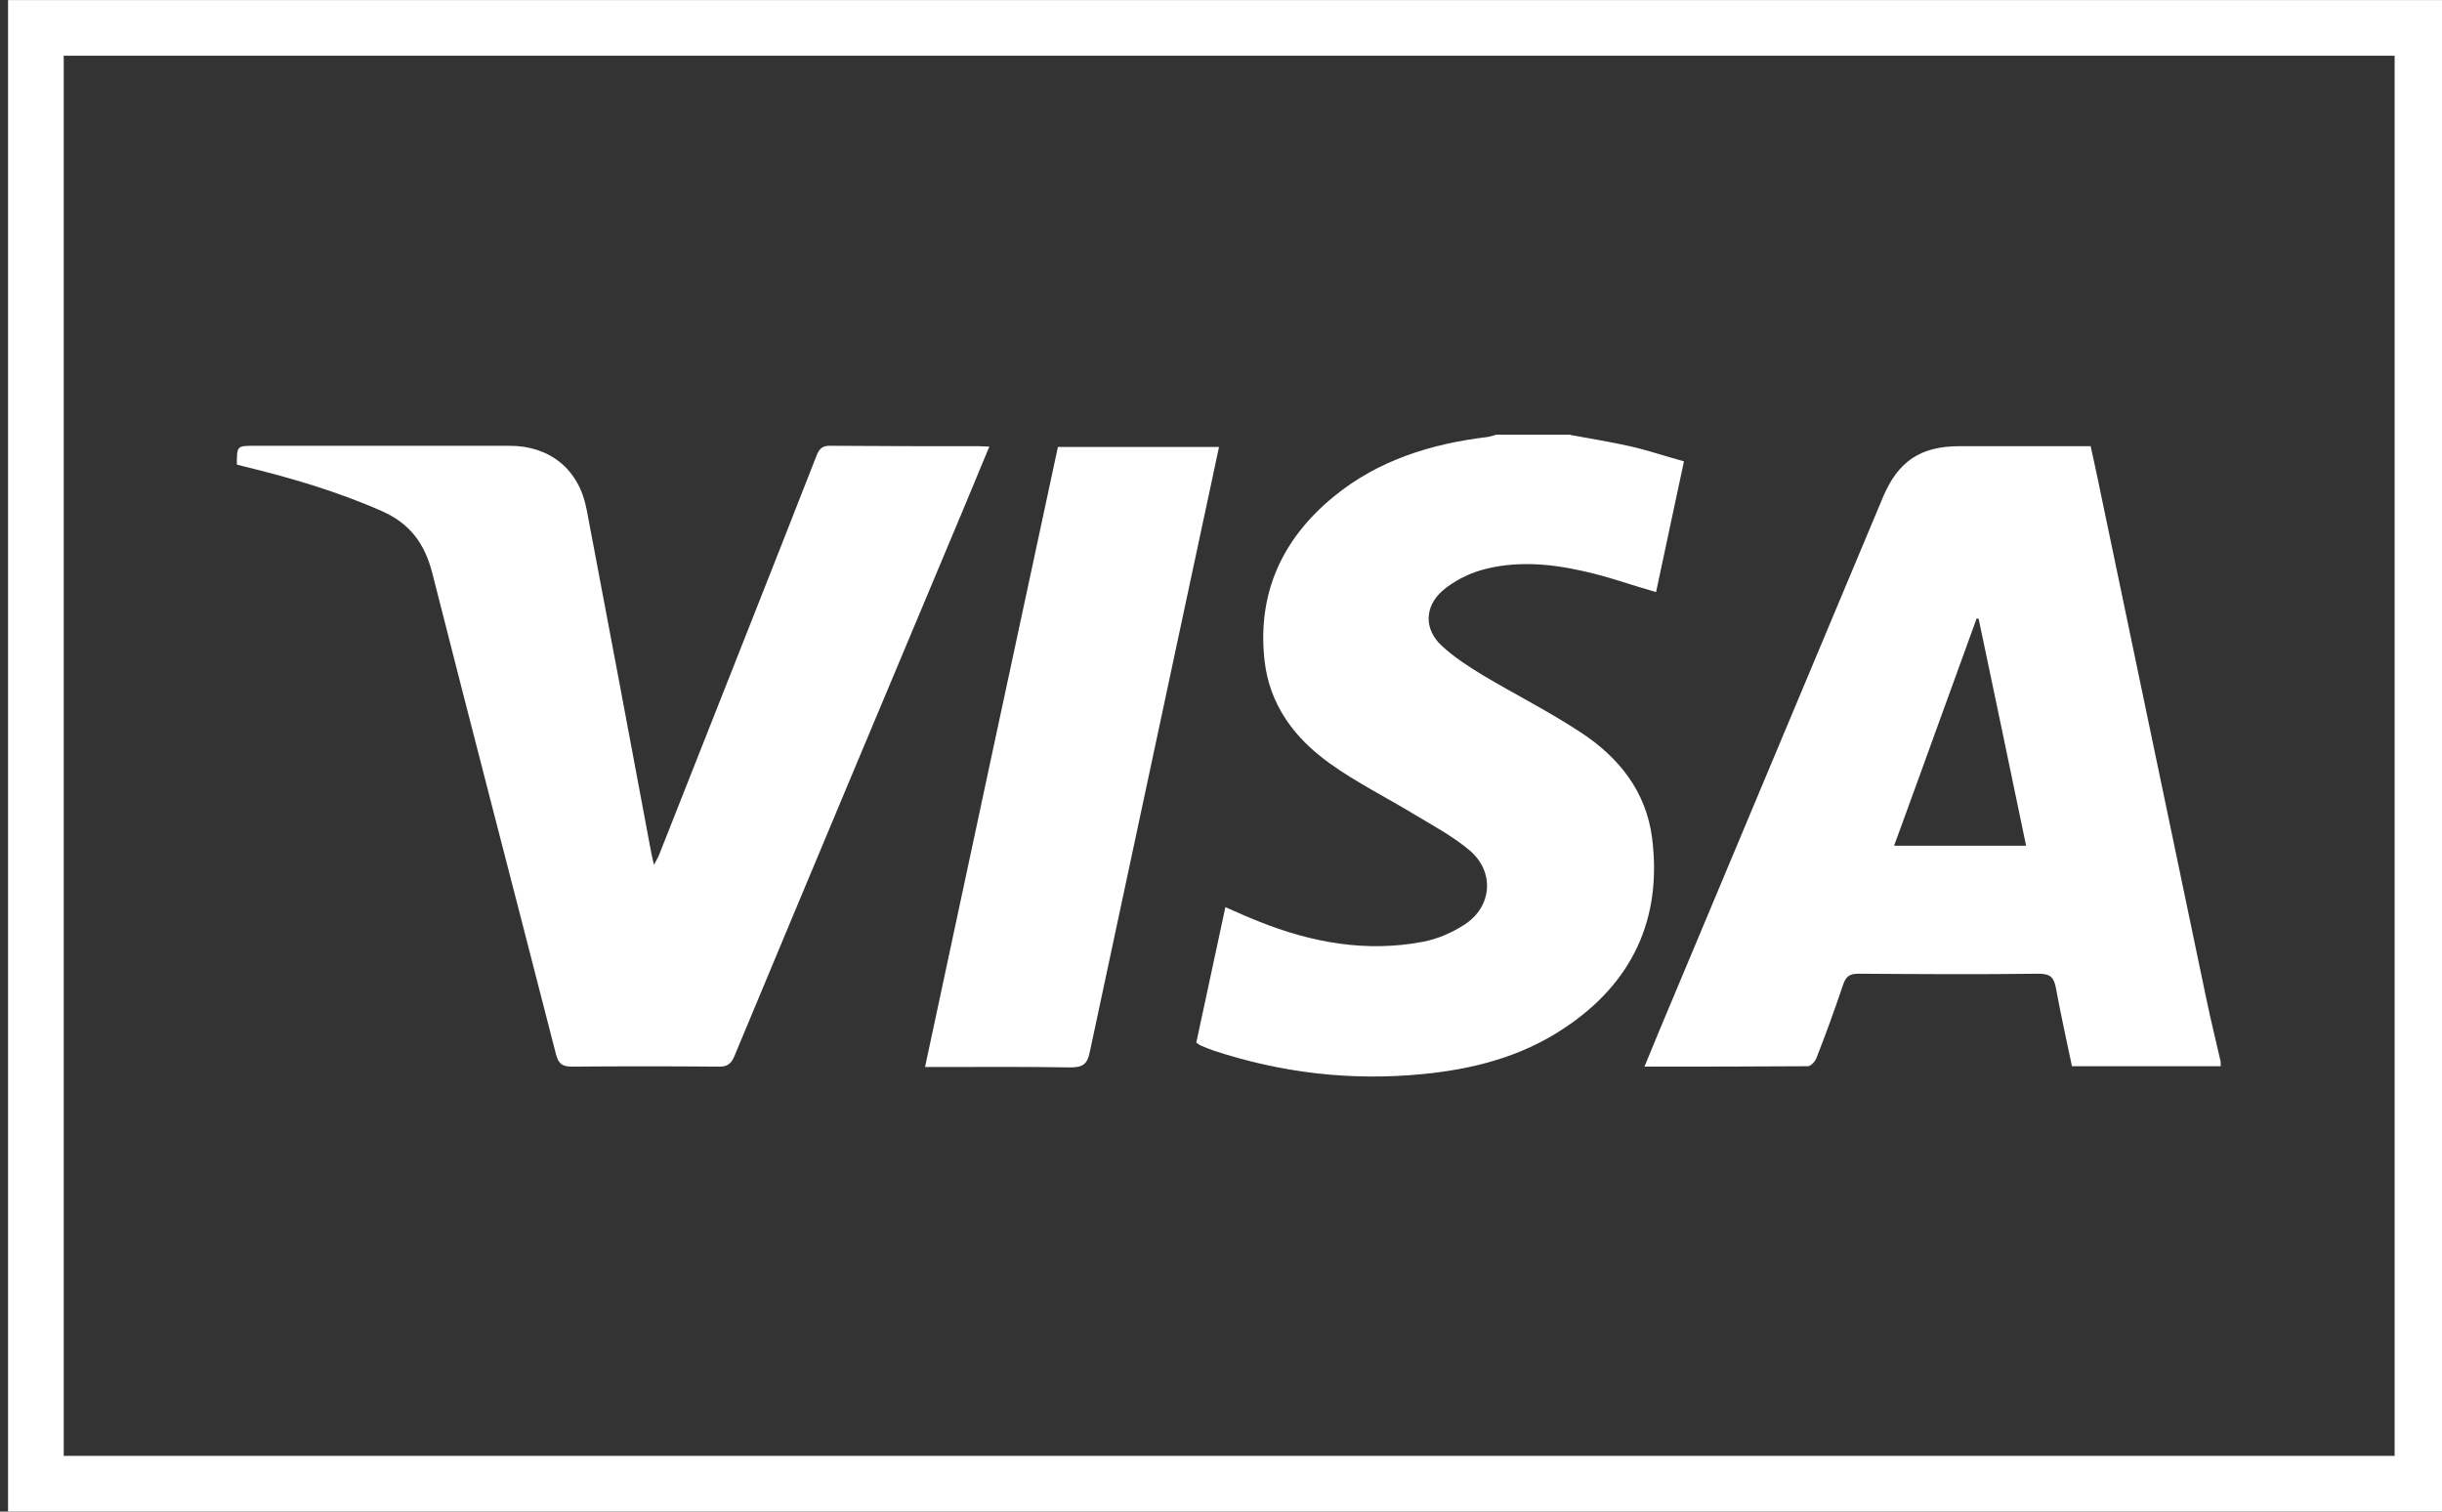 <?xml version="1.0" encoding="utf-8"?>
<!-- Generator: Adobe Illustrator 24.0.3, SVG Export Plug-In . SVG Version: 6.00 Build 0)  -->
<svg version="1.1" id="Ebene_1" xmlns="http://www.w3.org/2000/svg" xmlns:xlink="http://www.w3.org/1999/xlink" x="0px" y="0px"
	 viewBox="0 0 61.24 37.91" style="enable-background:new 0 0 61.24 37.91;" xml:space="preserve">
<rect x="0" y="0" width="61.24" height="37.91" fill="#333333" stroke="none"/>
<style type="text/css">
	.st0{clip-path:url(#SVGID_2_);fill:none;stroke:#ffffff;stroke-width:1.396;}
	.st1{clip-path:url(#SVGID_2_);fill:#ffffff;}
</style>
<g>
	<defs>
		<rect id="SVGID_1_" x="0.2" width="61.24" height="37.91"/>
	</defs>
	<clipPath id="SVGID_2_">
		<use xlink:href="#SVGID_1_"  style="overflow:visible;"/>
	</clipPath>
	<rect x="0.9" y="0.7" class="st0" width="59.85" height="36.51"/>
	<path class="st1" d="M50.81,21.21c-0.4-1.92-0.79-3.8-1.19-5.69c-0.02,0-0.03-0.01-0.05-0.01c-0.69,1.89-1.37,3.79-2.07,5.7H50.81z
		 M55.71,26.74h-3.75c-0.14-0.66-0.28-1.3-0.4-1.95c-0.05-0.27-0.13-0.37-0.44-0.37c-1.5,0.02-3.01,0.01-4.51,0
		c-0.23,0-0.32,0.07-0.39,0.28c-0.21,0.62-0.43,1.23-0.67,1.84c-0.03,0.08-0.14,0.2-0.21,0.2c-1.35,0.01-2.71,0.01-4.1,0.01
		c0.25-0.61,0.49-1.19,0.74-1.78c1.75-4.17,3.49-8.33,5.24-12.5c0.38-0.9,0.94-1.28,1.92-1.28c1.09,0,2.17,0,3.29,0
		c0.11,0.51,0.22,1.01,0.32,1.51c0.86,4.12,1.72,8.24,2.58,12.35c0.11,0.53,0.24,1.05,0.36,1.58V26.74z"/>
	<path class="st1" d="M39.39,10.91c0.49,0.09,0.99,0.17,1.48,0.28c0.45,0.1,0.88,0.25,1.36,0.38c-0.24,1.12-0.47,2.21-0.7,3.28
		c-0.63-0.18-1.23-0.4-1.84-0.53c-0.84-0.19-1.71-0.26-2.55-0.02c-0.34,0.1-0.69,0.28-0.96,0.51c-0.46,0.4-0.47,0.97-0.03,1.38
		c0.31,0.29,0.67,0.52,1.03,0.74c0.82,0.49,1.68,0.92,2.48,1.45c0.94,0.62,1.62,1.47,1.77,2.63c0.26,2.04-0.5,3.65-2.21,4.78
		c-1.08,0.72-2.3,1.03-3.57,1.15c-1.77,0.17-3.51-0.03-5.21-0.59c-0.11-0.04-0.22-0.08-0.33-0.13c-0.03-0.01-0.06-0.04-0.11-0.07
		c0.24-1.12,0.48-2.24,0.73-3.4c0.29,0.13,0.56,0.25,0.84,0.36c1.32,0.53,2.69,0.78,4.11,0.51c0.37-0.07,0.74-0.23,1.06-0.44
		c0.68-0.45,0.74-1.31,0.13-1.84c-0.41-0.35-0.89-0.61-1.36-0.89c-0.72-0.44-1.49-0.82-2.17-1.31c-0.88-0.63-1.51-1.47-1.63-2.59
		c-0.18-1.67,0.44-3.03,1.73-4.09c1.12-0.92,2.45-1.33,3.86-1.5c0.08-0.01,0.15-0.04,0.23-0.06H39.39z"/>
	<path class="st1" d="M24.81,11.2c-0.21,0.51-0.41,0.99-0.61,1.47c-1.93,4.6-3.86,9.2-5.78,13.81c-0.09,0.22-0.2,0.28-0.43,0.27
		c-1.22-0.01-2.43-0.01-3.65,0c-0.26,0-0.34-0.09-0.4-0.32c-1.03-4.02-2.08-8.04-3.1-12.06c-0.19-0.74-0.56-1.24-1.26-1.55
		c-1.13-0.5-2.3-0.84-3.49-1.13c-0.05-0.01-0.1-0.03-0.15-0.04c0-0.47,0-0.47,0.45-0.47c2.13,0,4.26,0,6.39,0
		c1.01,0,1.74,0.59,1.93,1.59c0.54,2.83,1.07,5.67,1.6,8.5c0.02,0.12,0.05,0.25,0.09,0.42c0.05-0.1,0.09-0.16,0.12-0.23
		c1.32-3.35,2.65-6.69,3.96-10.04c0.07-0.18,0.16-0.25,0.36-0.24c1.24,0.01,2.47,0.01,3.71,0.01C24.62,11.19,24.7,11.2,24.81,11.2"
		/>
	<path class="st1" d="M23.2,26.75c1.11-5.2,2.22-10.37,3.33-15.54h4.04c-0.17,0.79-0.33,1.56-0.5,2.34
		c-0.91,4.28-1.83,8.55-2.74,12.83c-0.06,0.3-0.17,0.39-0.48,0.39c-1.11-0.02-2.21-0.01-3.32-0.01H23.2z"/>
</g>
</svg>
